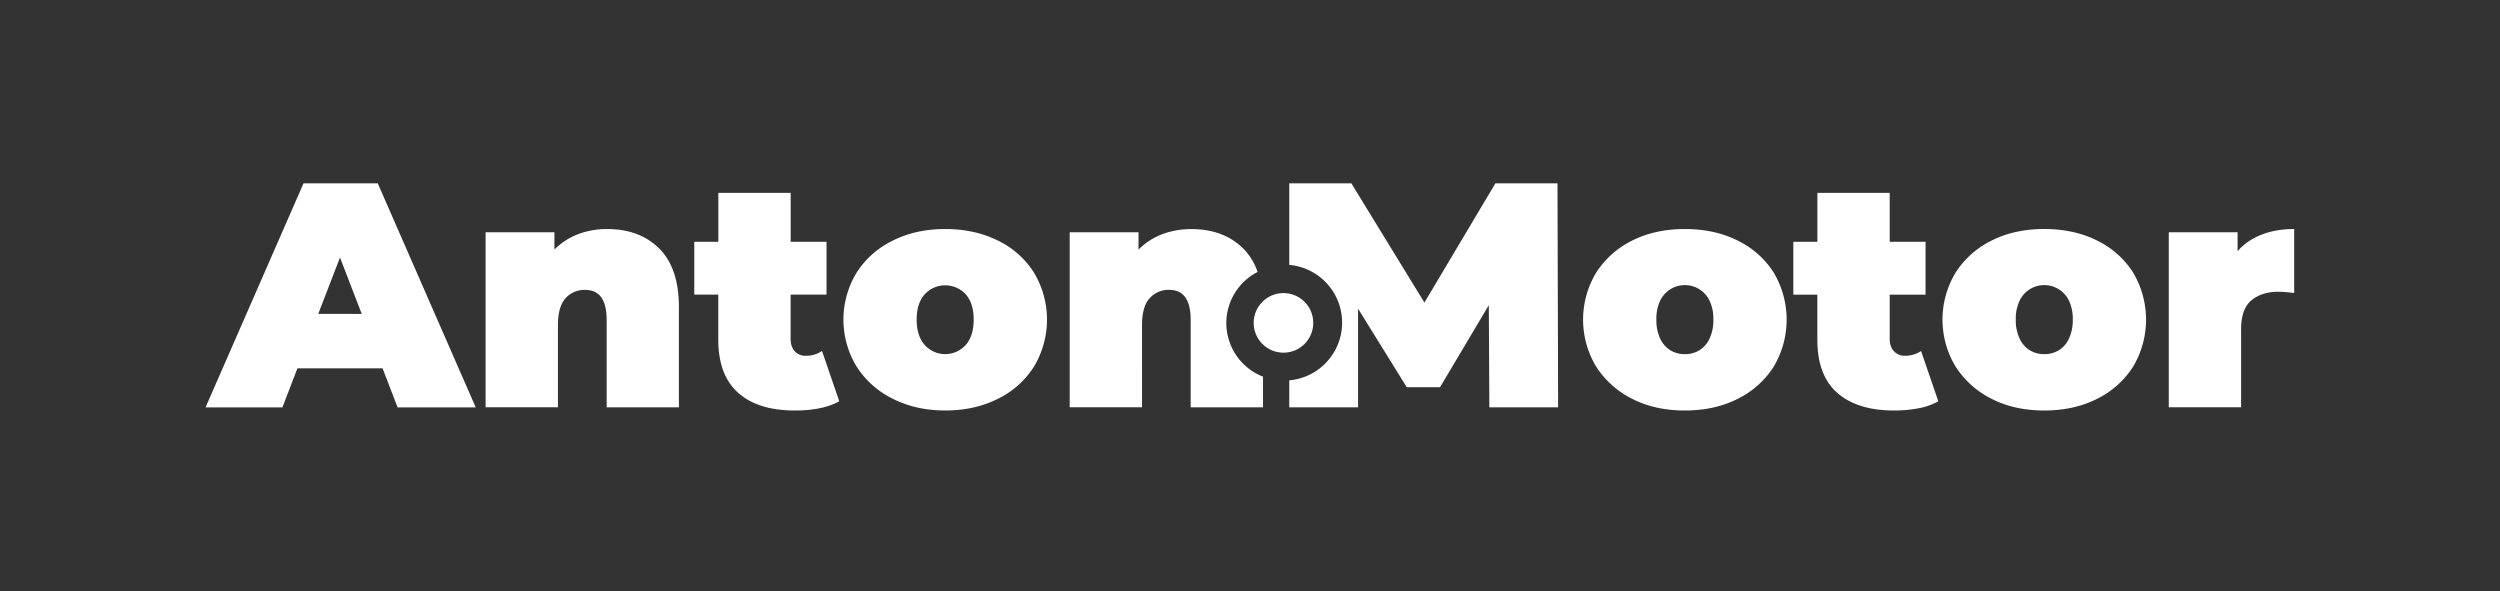 <svg xmlns="http://www.w3.org/2000/svg" viewBox="0 0 1500 354.62"><rect x="0" y="0" width="1500" height="354.62" fill="#333333" stroke="none"/><defs><style>.cls-1{fill:#fff;}.cls-2{fill:none;}</style></defs><g id="Capa_2" data-name="Capa 2"><g id="Capa_1-2" data-name="Capa 1"><path class="cls-1" d="M1010.93,246.3q-17.86,0-31.6-7A54.54,54.54,0,0,1,957.73,220a54.49,54.49,0,0,1,0-56.45,53.79,53.79,0,0,1,21.6-19.21q13.74-6.92,31.6-6.92t31.67,6.92a53.08,53.08,0,0,1,21.62,19.21,55.21,55.21,0,0,1,0,56.45,53.8,53.8,0,0,1-21.62,19.31Q1028.77,246.29,1010.93,246.3Zm0-33.8a16.57,16.57,0,0,0,8.64-2.3,16.15,16.15,0,0,0,6.14-7,25.88,25.88,0,0,0,2.3-11.43,25.09,25.09,0,0,0-2.3-11.42,16.42,16.42,0,0,0-29.58,0,25.09,25.09,0,0,0-2.3,11.42,25.88,25.88,0,0,0,2.3,11.43,16.17,16.17,0,0,0,6.15,7A16.5,16.5,0,0,0,1010.93,212.5Z"/><path class="cls-1" d="M1226.57,246.3q-17.85,0-31.59-7a54.54,54.54,0,0,1-21.6-19.31,54.49,54.49,0,0,1,0-56.45,53.79,53.79,0,0,1,21.6-19.21q13.73-6.92,31.59-6.92t31.68,6.92a53.08,53.08,0,0,1,21.62,19.21,55.21,55.21,0,0,1,0,56.45,53.8,53.8,0,0,1-21.62,19.31Q1244.42,246.29,1226.57,246.3Zm0-33.8a16.61,16.61,0,0,0,8.65-2.3,16.21,16.21,0,0,0,6.14-7,25.88,25.88,0,0,0,2.3-11.43,25.09,25.09,0,0,0-2.3-11.42,16.42,16.42,0,0,0-29.58,0,25,25,0,0,0-2.3,11.42,25.74,25.74,0,0,0,2.3,11.43,16.17,16.17,0,0,0,6.15,7A16.49,16.49,0,0,0,1226.57,212.5Z"/><path class="cls-1" d="M1142.84,213.45a8.46,8.46,0,0,1-6.42-2.68c-1.74-1.79-2.6-4.29-2.6-7.47V176.79h21.51V145.1h-21.51V115.72h-43.39V145.1H1076v31.69h14.41v26.88q0,21.71,12.09,32.16t33.79,10.47A78.37,78.37,0,0,0,1151,245a39,39,0,0,0,12-4.22l-10.36-30.16A17,17,0,0,1,1142.84,213.45Z"/><path class="cls-1" d="M1351.19,143.57a33.79,33.79,0,0,0-8.64,7.16V139.35h-41.29v105h43.4V197.72q0-12.5,6.25-17.58t16-5.08c1.53,0,3,.07,4.52.2s3.16.31,5.08.56V137.41Q1361.75,137.41,1351.19,143.57Z"/><path class="cls-1" d="M229.54,221H178.45l-9,23.42H123.33L182.11,110h44.54l58.78,134.42H238.56Zm-12.49-32.65L204,154.51l-13.05,33.8Z"/><path class="cls-1" d="M395.56,149.13q11.79,11.72,11.79,35.33v59.92H364V192q0-18.06-12.87-18.05A15.06,15.06,0,0,0,339.28,179c-3,3.4-4.52,8.74-4.52,16v49.35h-43.4v-105h41.29v10.37a40.16,40.16,0,0,1,14.22-9.22,48.62,48.62,0,0,1,17.48-3.07Q383.73,137.42,395.56,149.13Z"/><path class="cls-1" d="M503.56,240.73q-9.78,5.57-26.69,5.57-22.08,0-34-10.65t-11.9-32V176.78H416.57V145.1H431V115.72h43.4V145.1h21.51v31.68H474.38v26.51c0,3.19.83,5.69,2.49,7.48a8.48,8.48,0,0,0,6.53,2.69,17,17,0,0,0,9.8-2.87Z"/><path class="cls-1" d="M535.74,239.29a53.86,53.86,0,0,1-21.8-19.39,54.17,54.17,0,0,1,0-56.27,53.16,53.16,0,0,1,21.8-19.3q13.89-6.92,31.39-6.91,17.65,0,31.59,6.91a52.57,52.57,0,0,1,21.7,19.3,54.82,54.82,0,0,1,0,56.27,53.26,53.26,0,0,1-21.7,19.39q-13.94,7-31.59,7Q549.64,246.3,535.74,239.29ZM579.42,207q4.8-5.47,4.79-15.27t-4.79-15.16a16.74,16.74,0,0,0-24.59,0Q550,182,550,191.76T554.83,207a16.55,16.55,0,0,0,24.59,0Z"/><path class="cls-1" d="M735.79,193.79a34.49,34.49,0,0,1,18.77-30.62,36.7,36.7,0,0,0-8.55-14q-11.82-11.72-31.21-11.71a48.57,48.57,0,0,0-17.47,3.07,40,40,0,0,0-14.22,9.22V139.34H641.82v105h43.4V195q0-11,4.51-16a15.08,15.08,0,0,1,11.82-5.08q12.87,0,12.86,18.05v52.42h43.4V226A34.56,34.56,0,0,1,735.79,193.79Z"/><circle class="cls-1" cx="770.08" cy="193.73" r="17.88"/><path class="cls-1" d="M934.87,244.38,934.49,110H897.23l-42.58,71.54L810.81,110H773.56v48.94a34.77,34.77,0,0,1,0,69.27v16.2h41.28v-59.2l29.2,47.1h20l29.25-49.22.32,61.32Z"/><rect class="cls-2" width="1500" height="354.62"/></g></g></svg>